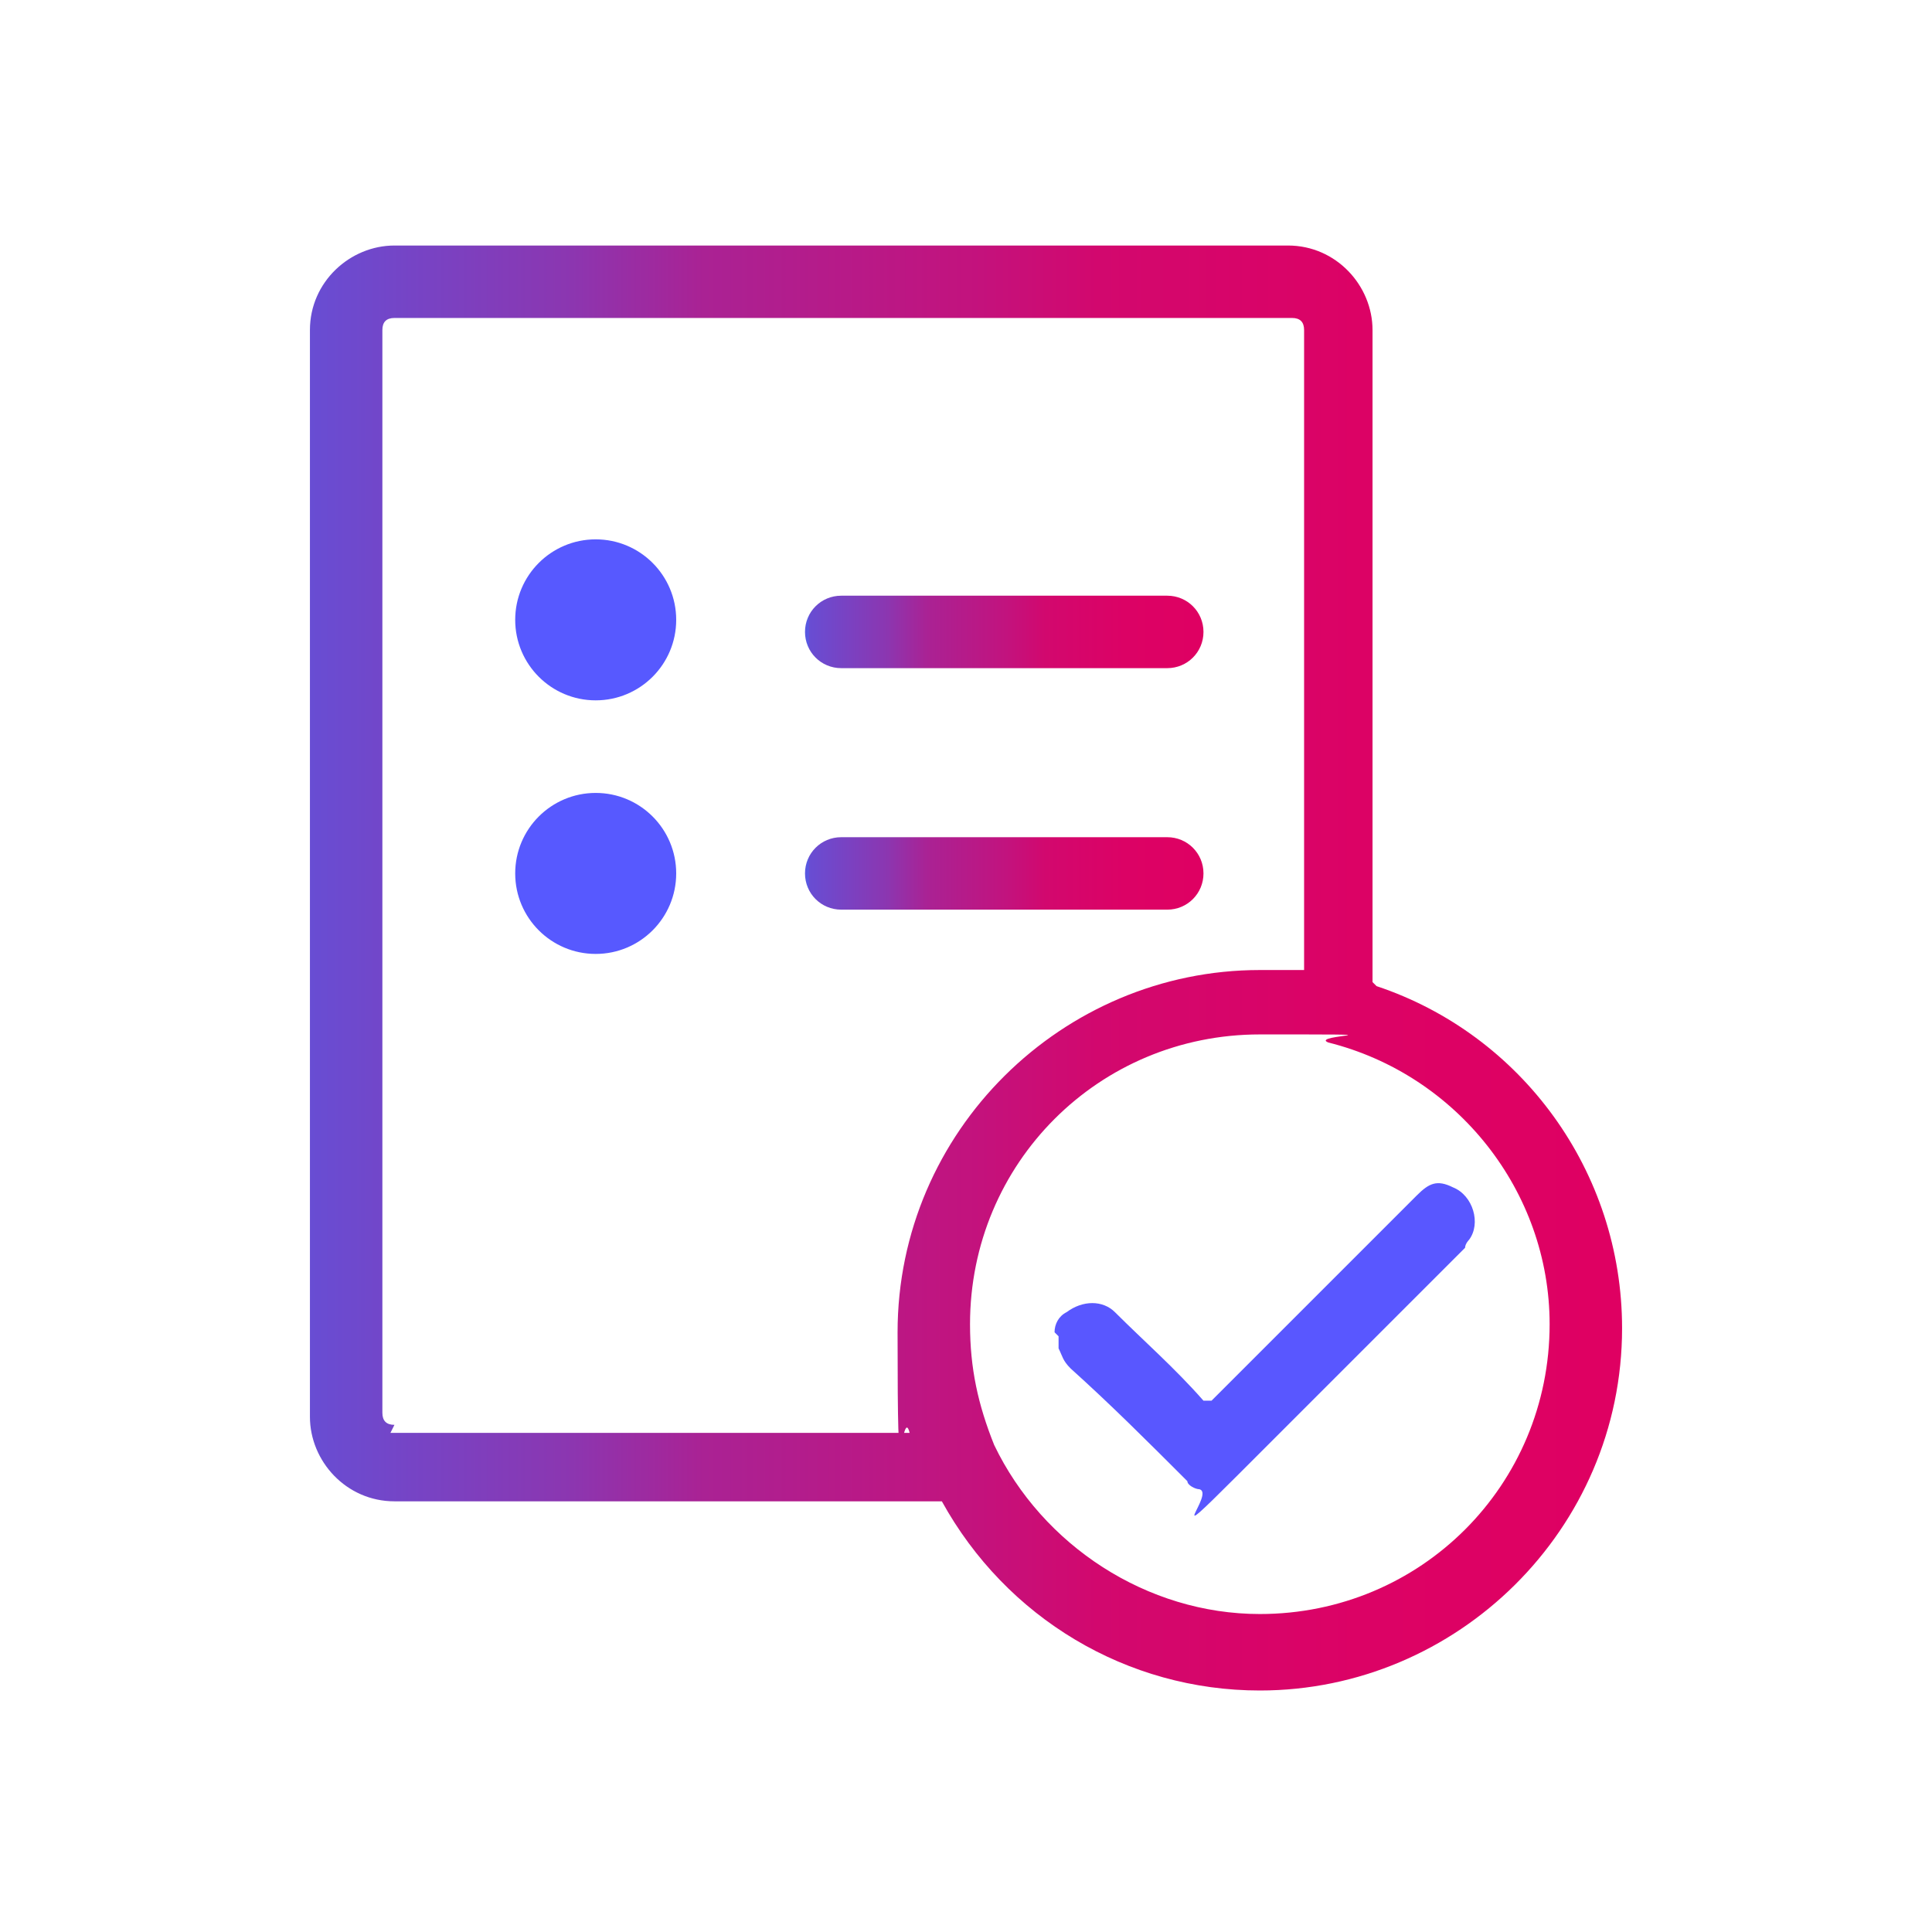 <?xml version="1.0" encoding="UTF-8"?>
<svg id="Layer_1" xmlns="http://www.w3.org/2000/svg" xmlns:xlink="http://www.w3.org/1999/xlink" version="1.1" viewBox="0 0 48 48">
  <!-- Generator: Adobe Illustrator 29.3.1, SVG Export Plug-In . SVG Version: 2.1.0 Build 151)  -->
  <defs>
    <style>
      .st0 {
        fill: url(#linear-gradient2);
      }

      .st1 {
        fill: url(#linear-gradient1);
      }

      .st2 {
        fill: url(#linear-gradient);
      }

      .st3 {
        fill: #5759ff;
      }

      .st4 {
        fill: #5957ff;
      }
    </style>
    <linearGradient id="linear-gradient" x1="20.1" y1="32.3" x2="29.9" y2="32.3" gradientTransform="translate(0 48) scale(1 -1)" gradientUnits="userSpaceOnUse">
      <stop offset="0" stop-color="#5957e1"/>
      <stop offset="0" stop-color="#684dd3"/>
      <stop offset=".2" stop-color="#8c36b0"/>
      <stop offset=".3" stop-color="#aa2294"/>
      <stop offset=".5" stop-color="#c2137e"/>
      <stop offset=".6" stop-color="#d2086e"/>
      <stop offset=".8" stop-color="#dc0265"/>
      <stop offset="1" stop-color="#df0062"/>
    </linearGradient>
    <linearGradient id="linear-gradient1" y1="26.3" x2="29.9" y2="26.3" xlink:href="#linear-gradient"/>
    <linearGradient id="linear-gradient2" x1="7.7" y1="24" x2="40.3" y2="24" xlink:href="#linear-gradient"/>
  </defs>
  <g>
    <circle class="st3" cx="14.8" cy="15.4" r="2"/>
    <circle class="st3" cx="14.8" cy="21.7" r="2"/>
    <path class="st2" d="M29,16.6h-8.1c-.5,0-.9-.4-.9-.9s.4-.9.9-.9h8.1c.5,0,.9.4.9.9,0,.5-.4.9-.9.9Z"/>
    <path class="st1" d="M29,22.6h-8.1c-.5,0-.9-.4-.9-.9s.4-.9.9-.9h8.1c.5,0,.9.4.9.9s-.4.9-.9.9Z"/>
  </g>
  <path class="st0" d="M34.1,24.4V8.2c0-1.1-.9-2.1-2.1-2.1H9.8c-1.1,0-2.1.9-2.1,2.1v27c0,1.1.9,2.1,2.1,2.1h13.6c1.6,2.9,4.6,4.7,7.9,4.7,4.9,0,9-4,9-9,0-3.9-2.5-7.3-6.1-8.5ZM9.8,35.4c-.2,0-.3-.1-.3-.3V8.2c0-.2.1-.3.3-.3h22.3c.2,0,.3.1.3.3v15.9c-.3,0-.7,0-1.1,0-4.9,0-9,4-9,9s.1,1.7.3,2.5h-12.9ZM31.3,40.1c-2.8,0-5.4-1.7-6.6-4.2h0c-.4-1-.6-1.9-.6-3,0-4,3.2-7.2,7.2-7.2s1.2,0,1.7.2h0c3.2.8,5.5,3.7,5.5,7,0,4-3.2,7.2-7.2,7.2Z"/>
  <path class="st4" d="M26.2,33.1c0-.2.1-.4.3-.5.4-.3.9-.3,1.2,0,.7.7,1.5,1.4,2.2,2.2h.1c0,0,0,0,.1,0l5.1-5.1c.3-.3.5-.4.9-.2.5.2.7.9.4,1.3,0,0-.1.1-.1.2-1.9,1.9-3.8,3.8-5.7,5.7s-.5.4-.9.3c-.1,0-.3-.1-.3-.2-1-1-1.9-1.9-2.9-2.8-.2-.2-.2-.3-.3-.5,0-.2,0-.2,0-.3Z"/>
</svg>